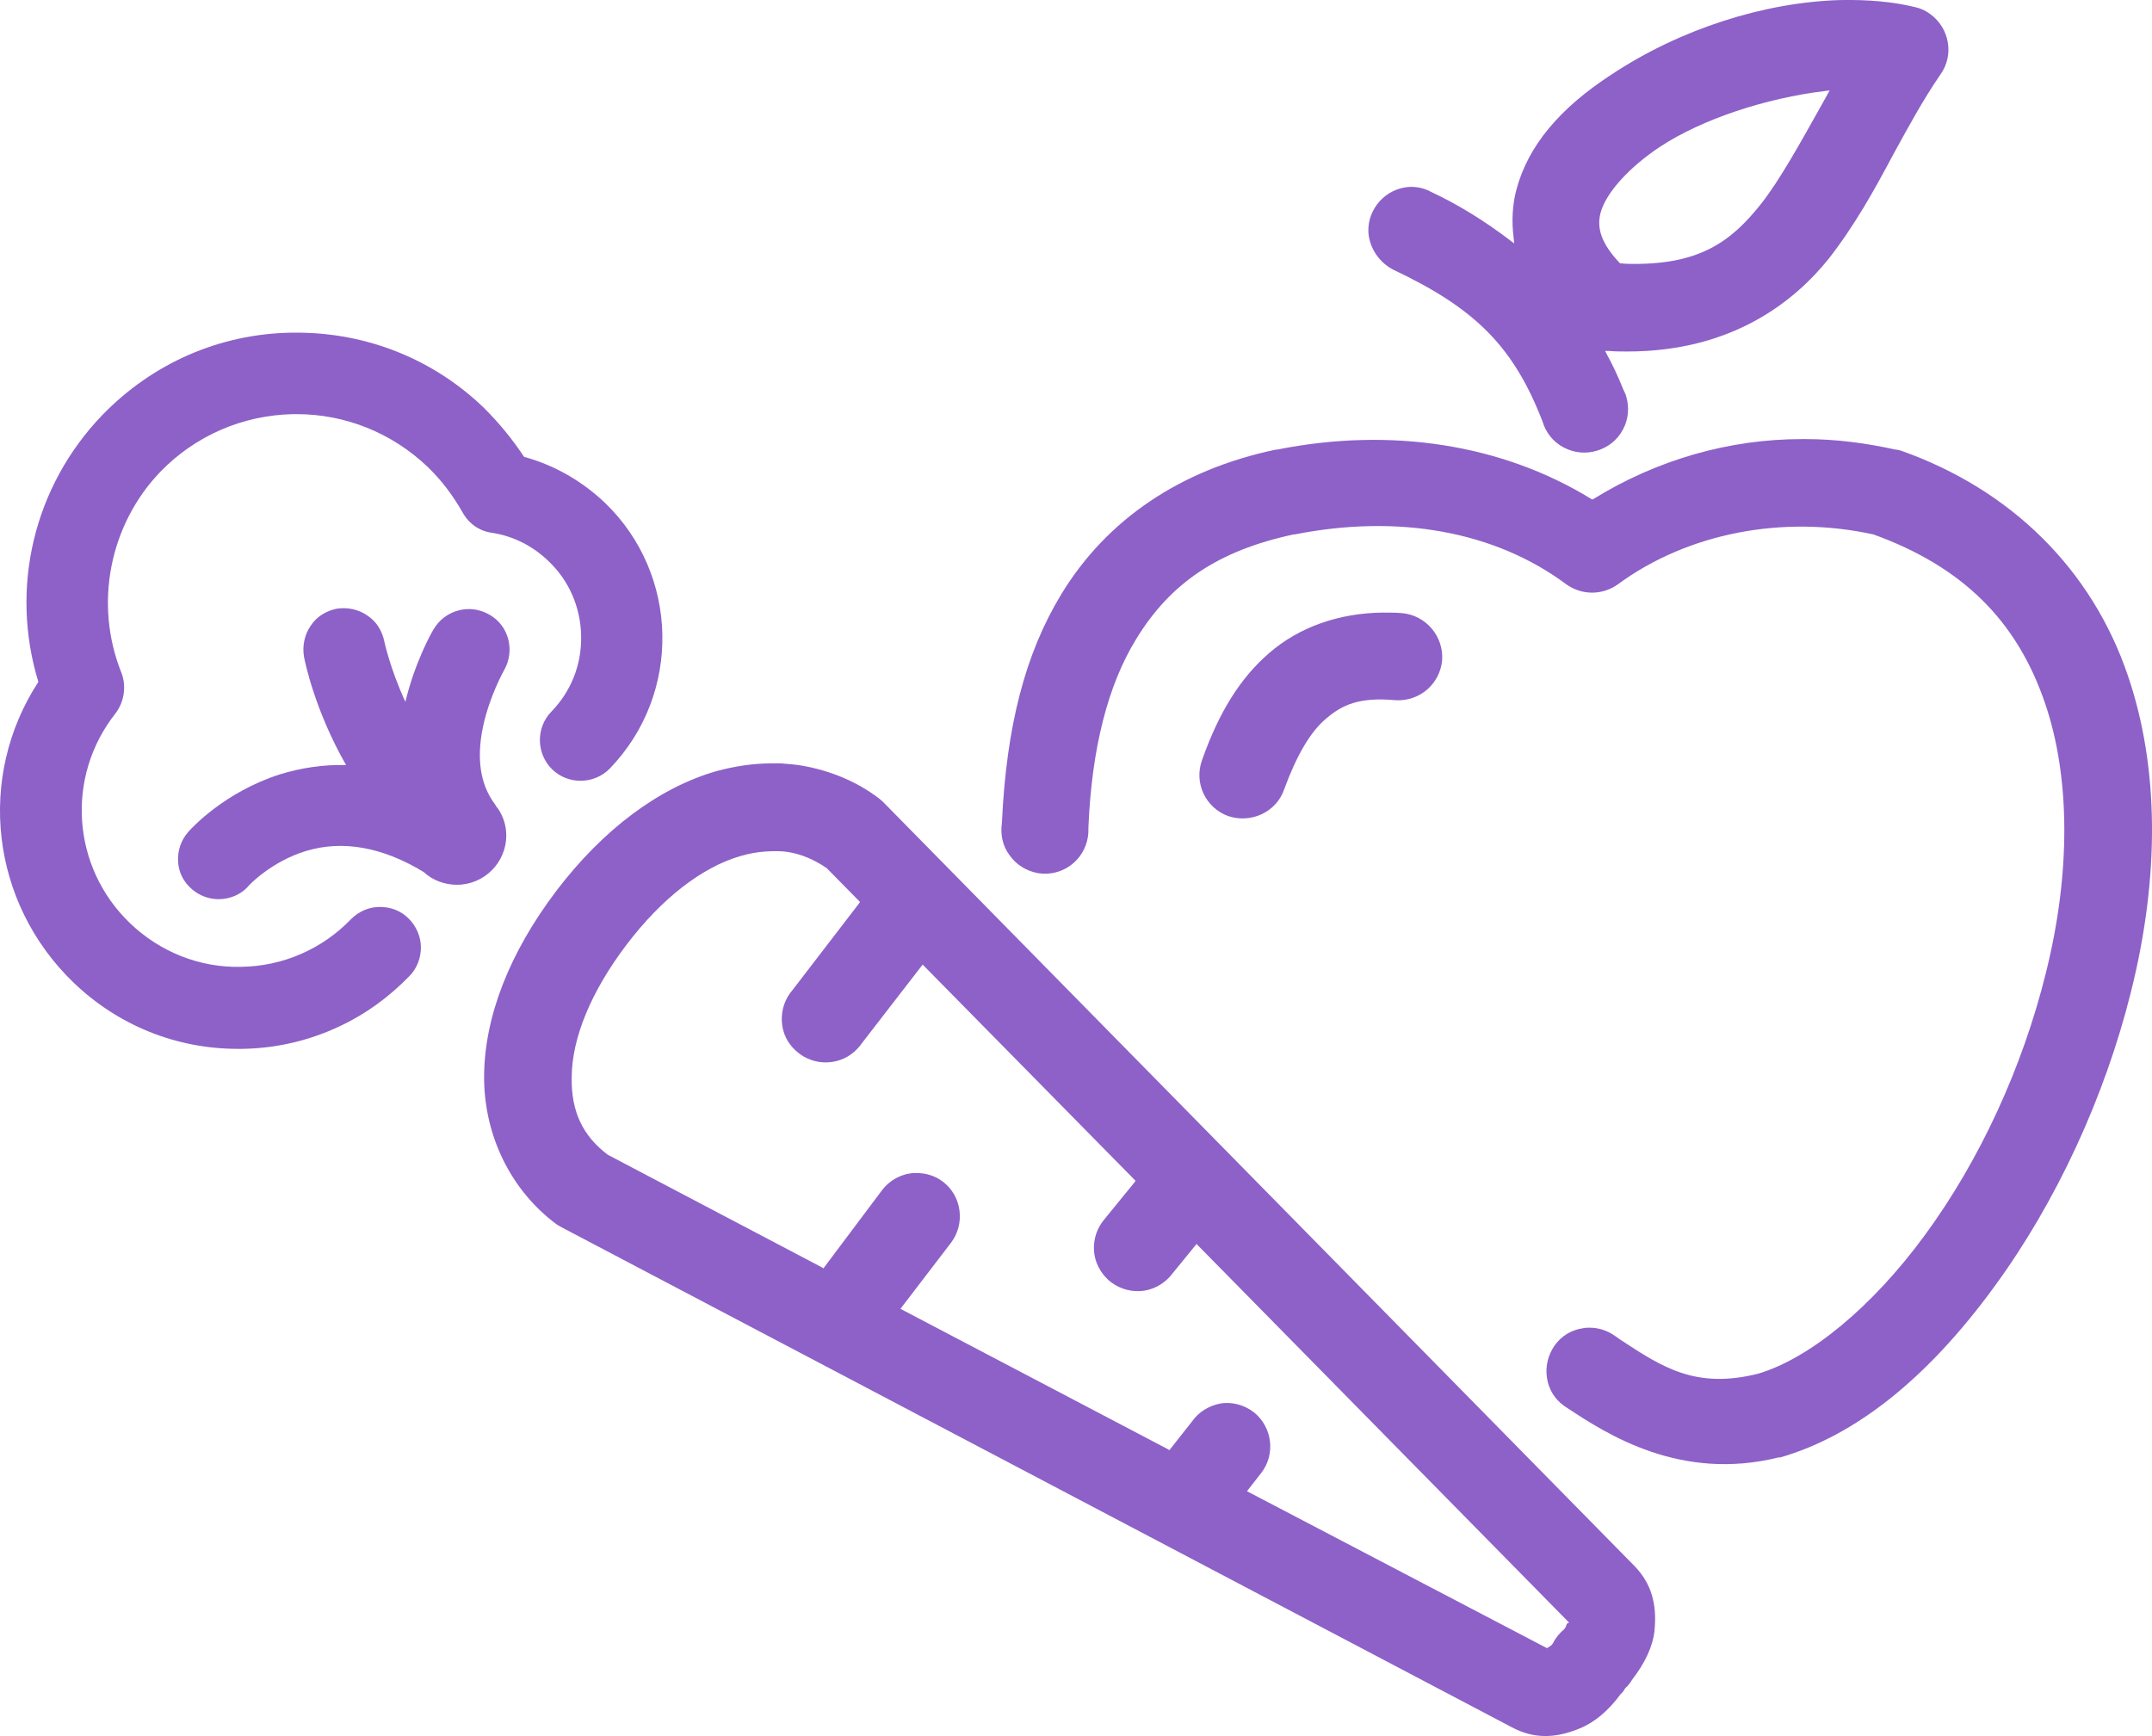 <?xml version="1.0" encoding="utf-8"?>
<!-- Generator: Adobe Illustrator 25.1.0, SVG Export Plug-In . SVG Version: 6.00 Build 0)  -->
<svg version="1.1" id="Layer_1" xmlns="http://www.w3.org/2000/svg" xmlns:xlink="http://www.w3.org/1999/xlink" x="0px" y="0px"
	 viewBox="0 0 388.16 313.18" style="enable-background:new 0 0 388.16 313.18;" xml:space="preserve">
<style type="text/css">
	.st0{fill:#8D61C8;}
</style>
<g>
	<path class="st0" d="M159.52,144.91c-0.3-0.3-0.6-0.6-1-0.9c-4.1-3.1-8.8-5-13.9-5.9c-1.2-0.2-2.5-0.3-3.8-0.4c-0.5,0-1.1,0-1.6,0
		c-3.3,0-6.7,0.5-10,1.4c-10.4,3-20.4,10.5-28.8,21.5c-8.5,11.2-13,22.7-13.1,33.4c-0.1,10.7,4.8,20.7,13,26.8
		c0.3,0.2,0.6,0.4,1,0.6l171.4,90.2c3.8,2,7.6,2.1,12.2,0.2c2.7-1.1,5.2-3.2,7.4-6.2c0.1-0.1,0.2-0.2,0.3-0.3
		c0.1-0.1,0.2-0.2,0.3-0.4c0.1-0.2,0.3-0.5,0.6-0.7c0.3-0.4,0.6-0.7,0.8-1.1c2.4-3.1,3.8-6.1,4.1-8.9c0.5-4.9-0.6-8.6-3.6-11.7
		L159.52,144.91z M282.62,292.91c-0.1,0.3-0.2,0.7-0.5,1c-0.8,0.7-1.5,1.5-2,2.5c-0.2,0.4-0.6,0.6-0.9,0.8l-0.2,0.1l-0.2-0.1
		l-53.9-28.2l2.5-3.2c2.7-3.4,2.1-8.3-1.2-11c-1.8-1.4-4.1-2-6.2-1.6c-2,0.4-3.8,1.5-5,3.2l-4.1,5.2l-0.3-0.2l-48.2-25.3l0.3-0.4
		l8.8-11.5c2.6-3.4,2-8.4-1.4-11c-1.4-1.1-3.1-1.6-4.8-1.6c-0.1,0-0.3,0-0.4,0c-2.3,0.1-4.5,1.3-5.9,3.2l-10.5,14l-0.3-0.2
		l-38.6-20.3c-4.5-3.4-6.6-7.8-6.5-13.9c0-7.2,3.6-15.7,9.9-24c6.3-8.3,13.6-14,20.6-16c1.4-0.4,2.9-0.7,4.5-0.8
		c1.5-0.1,2.9-0.1,4.1,0.1c2.4,0.4,4.7,1.4,6.9,2.9l6,6.1l-0.2,0.3l-11.9,15.5c-1.4,1.6-2.1,3.6-2,5.7s1,4,2.6,5.4
		c3.2,2.9,8.2,2.7,11.1-0.5c0.3-0.3,0.5-0.6,0.8-1l10.9-14.1l0.3,0.3l38.1,38.7l-0.2,0.3l-5.3,6.5c-1.4,1.6-2.1,3.6-2,5.7
		s1.1,4,2.6,5.4c1.6,1.4,3.6,2.1,5.7,2c2.1-0.1,4-1.1,5.4-2.6c0.1-0.2,0.3-0.3,0.4-0.5l4.4-5.4l0.3,0.3l66.9,68L282.62,292.91z"/>
	<path class="st0" d="M231.62,142.41c2.2-6,4.7-10.4,7.6-12.8c2.8-2.4,5.9-3.9,12.4-3.3c4.4,0.3,8.1-2.9,8.5-7.2
		c0.3-4.3-2.9-8.1-7.2-8.5c-1.1-0.1-2.4-0.1-3.6-0.1c-7.8,0.1-15,2.6-20.4,7.3c-5.1,4.4-9,10.5-12.1,19.3c-1.5,4.1,0.6,8.6,4.7,10.1
		C225.62,148.61,230.22,146.51,231.62,142.41z"/>
	<path class="st0" d="M251.42,48.71c14.8,7,21.6,13.9,26.8,27.3c0.6,2,1.9,3.7,3.8,4.7s4,1.2,6,0.6c2-0.6,3.7-1.9,4.7-3.8
		c1-1.8,1.2-4,0.6-6c-0.1-0.4-0.3-0.8-0.5-1.2c-1-2.5-2.1-4.8-3-6.4l-0.3-0.6h0.7c1.1,0.1,2.3,0.1,3.3,0.1c18.9,0,30.1-9,36.3-16.7
		c4.7-6,8.3-12.5,11.7-18.9c2.8-5.1,5.4-9.9,8.5-14.4c2.5-3.5,1.6-8.4-1.9-10.9c-0.8-0.6-1.7-1-2.6-1.2c-4-1-8.6-1.4-13.6-1.3
		c-13.7,0.4-28.8,5.2-41.2,13.4c-9.4,6.1-15.1,12.9-17.2,20.8c-0.7,2.6-0.9,5.6-0.5,8.7l0.1,1l-0.8-0.6c-4.6-3.5-9.3-6.4-14.2-8.7
		c-1.1-0.6-2.3-0.9-3.6-0.9c-0.1,0-0.1,0-0.2,0c-4.3,0.2-7.7,3.9-7.5,8.2C247.02,44.81,248.82,47.41,251.42,48.71z M288.72,38.31
		c1-3.6,5.2-8.2,10.8-11.9c7.5-4.9,18.9-8.7,29.7-10l0.8-0.1l-1.5,2.7c-3.7,6.6-7.5,13.5-10.9,17.8c-5.4,6.8-11,10.8-22.8,10.8
		c-0.8,0-1.5,0-2.4-0.1h-0.2l-0.1-0.1C288.92,44.01,287.92,41.21,288.72,38.31z"/>
	<path class="st0" d="M383.82,121.91c-6.5-19.2-21.1-33.6-40.9-40.6c-0.3-0.1-0.7-0.2-1-0.2c-5.4-1.2-10.9-1.9-16.2-1.9
		c-0.2,0-0.5,0-0.7,0c-13.1,0-26.1,3.7-37.6,10.8l-0.2,0.1l-0.2-0.1c-16.1-9.9-36.2-13-56.7-8.9h-0.1h-0.1
		c-17.2,3.6-30.5,12.6-38.7,26.1c-6.5,10.7-9.9,23.8-10.7,41.2c-0.3,2.1,0.1,4.2,1.4,5.9c1.2,1.7,3,2.8,5.1,3.2
		c4.3,0.7,8.3-2.2,9-6.5c0.1-0.6,0.1-1.2,0.1-1.8c0.6-14.2,3.5-25.6,8.6-33.9c6.2-10.2,14.9-16,28.4-18.9h0.1h0.1
		c18.7-3.7,36.1-0.6,49,9c2.8,2,6.5,2,9.3,0c12.5-9.2,29.7-12.6,46.1-9c16,5.8,25.9,15.5,31,30.6c4.5,13.3,4.6,30.5,0.1,48.5
		c-4.2,17-11.9,33.8-21.9,47.4c-9.4,12.8-20.6,22.1-30,24.9c-11.2,2.8-17.2-1.1-24.8-6.1l-1-0.7c-1.4-1-3-1.5-4.6-1.5
		c-0.4,0-0.8,0-1.2,0.1c-2.1,0.3-3.9,1.4-5.1,3.1c-1.2,1.7-1.7,3.8-1.4,5.8c0.3,2.1,1.4,3.9,3.1,5.1c0.2,0.1,0.4,0.3,0.6,0.4
		c7.1,4.7,20.4,13.3,38.1,8.9h0.3c13.5-3.9,26.5-14.2,38.6-30.8c11.2-15.3,19.9-34.2,24.6-53
		C389.62,158.11,389.42,138.31,383.82,121.91z"/>
	<path class="st0" d="M91.32,150.71c0-1.7-0.5-3.3-1.4-4.7l0,0l-0.3-0.4c-0.1-0.1-0.2-0.2-0.2-0.3l-0.2-0.3
		c-2.6-3.5-3.3-8.2-2.1-13.9c1.2-5.6,3.7-10,3.8-10.2l0,0c2-3.5,0.9-8-2.6-10c-1.7-1-3.7-1.3-5.6-0.8s-3.5,1.7-4.5,3.4
		c-0.4,0.6-3.4,6-5.1,13.1c-2.8-6.1-3.8-10.9-3.8-10.9c-0.4-1.9-1.4-3.6-3.1-4.7c-1.6-1.1-3.6-1.5-5.5-1.2c-1.9,0.4-3.6,1.4-4.7,3.1
		c-1.1,1.6-1.5,3.6-1.2,5.5c0.2,1.1,2,9.8,7.6,19.6c-4.1-0.1-8.1,0.5-12,1.7c-9.9,3.2-15.8,9.6-16.5,10.4c-1.3,1.5-1.9,3.4-1.8,5.3
		c0.1,2,1,3.7,2.5,5c1.4,1.2,3.1,1.8,4.8,1.8c2,0,4.1-0.8,5.5-2.5c0,0,4-4.3,10.3-6.2c6.6-2,13.8-0.7,21.2,3.8
		c1.6,1.5,3.8,2.3,6,2.3C87.32,159.61,91.32,155.61,91.32,150.71z"/>
	<path class="st0" d="M68.52,163.61c-2,0-3.8,0.8-5.2,2.2c-5.2,5.4-12.3,8.5-19.8,8.6c-7.5,0.2-14.7-2.7-20.1-7.9
		c-10.5-10.1-11.6-26.4-2.6-37.8c1.6-2.1,2-4.9,1.1-7.3c-5-12.4-2.2-26.7,7-36.3c6.3-6.5,14.8-10.2,23.9-10.4c0.2,0,0.4,0,0.7,0
		c8.8,0,17.2,3.4,23.6,9.5c2.5,2.4,4.6,5.2,6.3,8.2c1.1,2,3,3.4,5.3,3.7c3.9,0.6,7.4,2.4,10.2,5.1c3.7,3.5,5.8,8.3,5.9,13.5
		s-1.8,10-5.4,13.7c-2.8,2.9-2.7,7.6,0.2,10.4c2.9,2.8,7.6,2.7,10.4-0.2c13-13.5,12.5-35-0.9-47.9c-4.1-3.9-9.1-6.8-14.6-8.3
		c-2.1-3.2-4.5-6.1-7.2-8.8c-9.1-8.8-21.1-13.6-33.8-13.6c-0.3,0-0.6,0-0.9,0c-13,0.2-25.1,5.5-34.2,14.9
		c-12.3,12.8-16.7,31.1-11.5,48.1c-11.2,17.2-8.6,39.8,6.3,54.2c8.1,7.8,18.6,12,29.7,12c0.3,0,0.6,0,0.8,0
		c6.2-0.1,12.1-1.5,17.6-4.1c4.7-2.2,8.9-5.3,12.5-9c1.4-1.4,2.1-3.3,2.1-5.2s-0.8-3.8-2.2-5.2S70.52,163.61,68.52,163.61z"/>
</g>
</svg>
